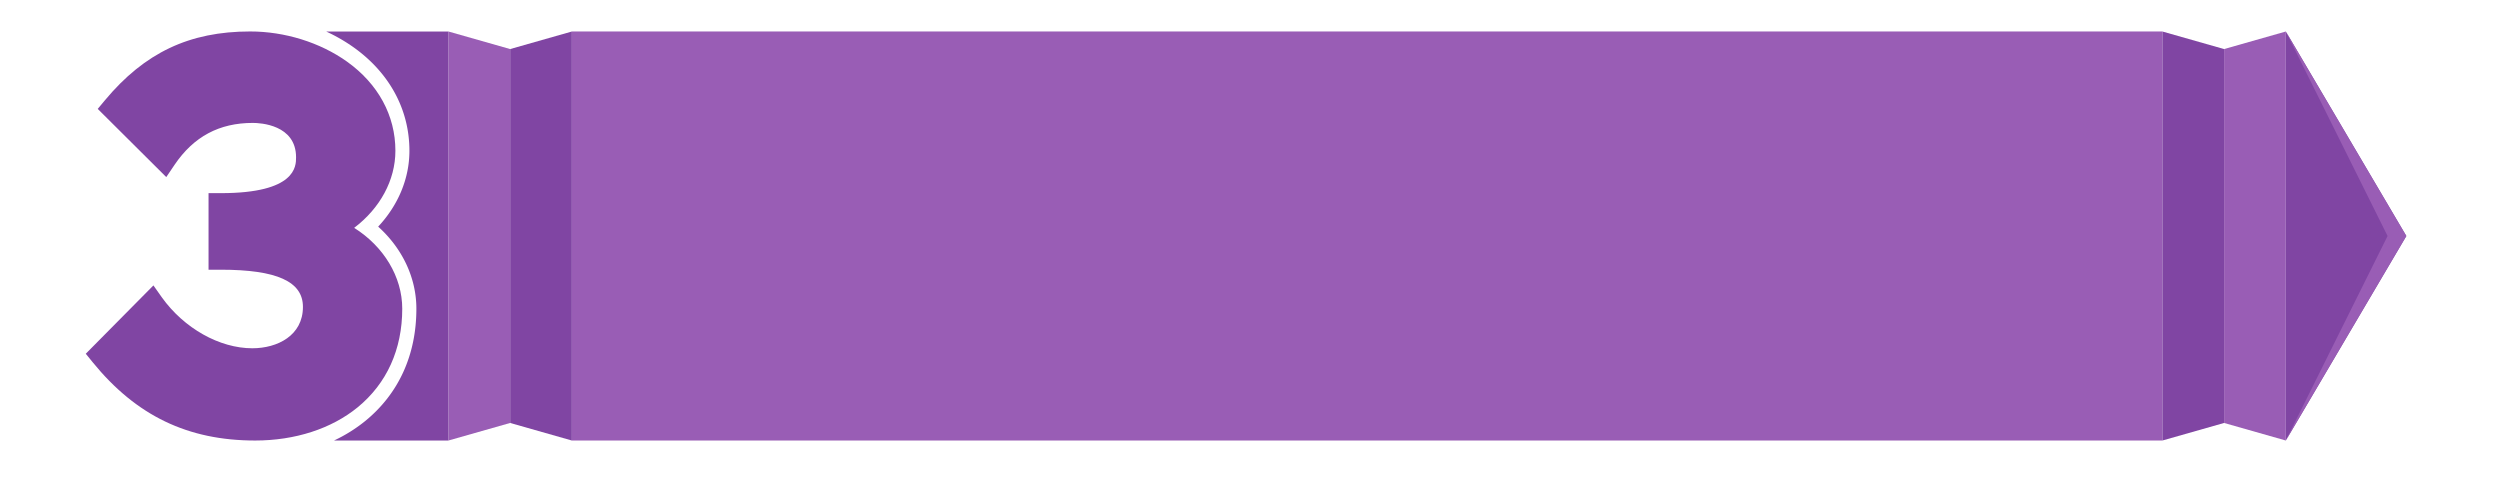 <svg id="Layer_1" data-name="Layer 1" xmlns="http://www.w3.org/2000/svg" viewBox="0 0 1200 228.9"><defs><style>.cls-1{fill:#8045a3;}.cls-2{fill:#995db5;}</style></defs><polygon class="cls-1" points="244.87 23.55 274.5 15.12 274.5 211.45 244.87 203.02 244.87 23.55"/><polygon class="cls-2" points="244.87 203.02 215.25 211.45 215.25 15.12 244.87 23.55 244.87 203.02"/><rect class="cls-2" x="274.5" y="15.12" width="763.44" height="196.34" transform="translate(1312.43 226.57) rotate(180)"/><polygon class="cls-1" points="1067.56 23.55 1037.94 15.12 1037.94 211.45 1067.56 203.02 1067.56 23.55"/><polygon class="cls-2" points="1067.56 203.02 1097.19 211.45 1097.19 15.12 1067.56 23.55 1067.56 203.02"/><polygon class="cls-1" points="1097.19 15.12 1097.19 211.45 1155.04 113.28 1097.19 15.12"/><polygon class="cls-2" points="1097.19 15.12 1146.04 113.28 1097.19 211.45 1155.04 113.28 1097.19 15.12"/><path class="cls-1" d="M170,109.37c12.42-9.41,19.79-22.87,19.79-37,0-16.93-8.28-32.14-23.3-42.84-12.89-9.17-29.8-14.43-46.42-14.43-29.15,0-50.64,10.18-69.68,33l-3.48,4.17L79.81,85l4-5.92C93,65.54,105.23,59,121.36,59c3.47,0,20.75.79,20.75,16.52,0,4.25,0,17.19-36.08,17.19H100.1v36.75H106c26.89,0,39.41,5.67,39.41,17.85,0,13.72-12.2,19.86-24.3,19.86-15.75,0-32.79-9.59-43.41-24.42L73.64,137,41.17,169.8l3.36,4.13c20.86,25.6,45.63,37.52,77.94,37.52,19.14,0,36.6-5.65,49.18-15.92,14-11.45,21.43-27.82,21.43-47.35C193.08,132.82,184.12,118.23,170,109.37Z"/><path class="cls-1" d="M156.55,15.12a82,82,0,0,1,13.13,7.56C187,35,196.52,52.66,196.52,72.39c0,13.28-5.37,26.1-15,36.4,11.64,10.47,18.34,24.61,18.34,39.39,0,22.15-8.48,40.78-24.53,53.89a73,73,0,0,1-15,9.38h54.92V15.12Z"/></svg>